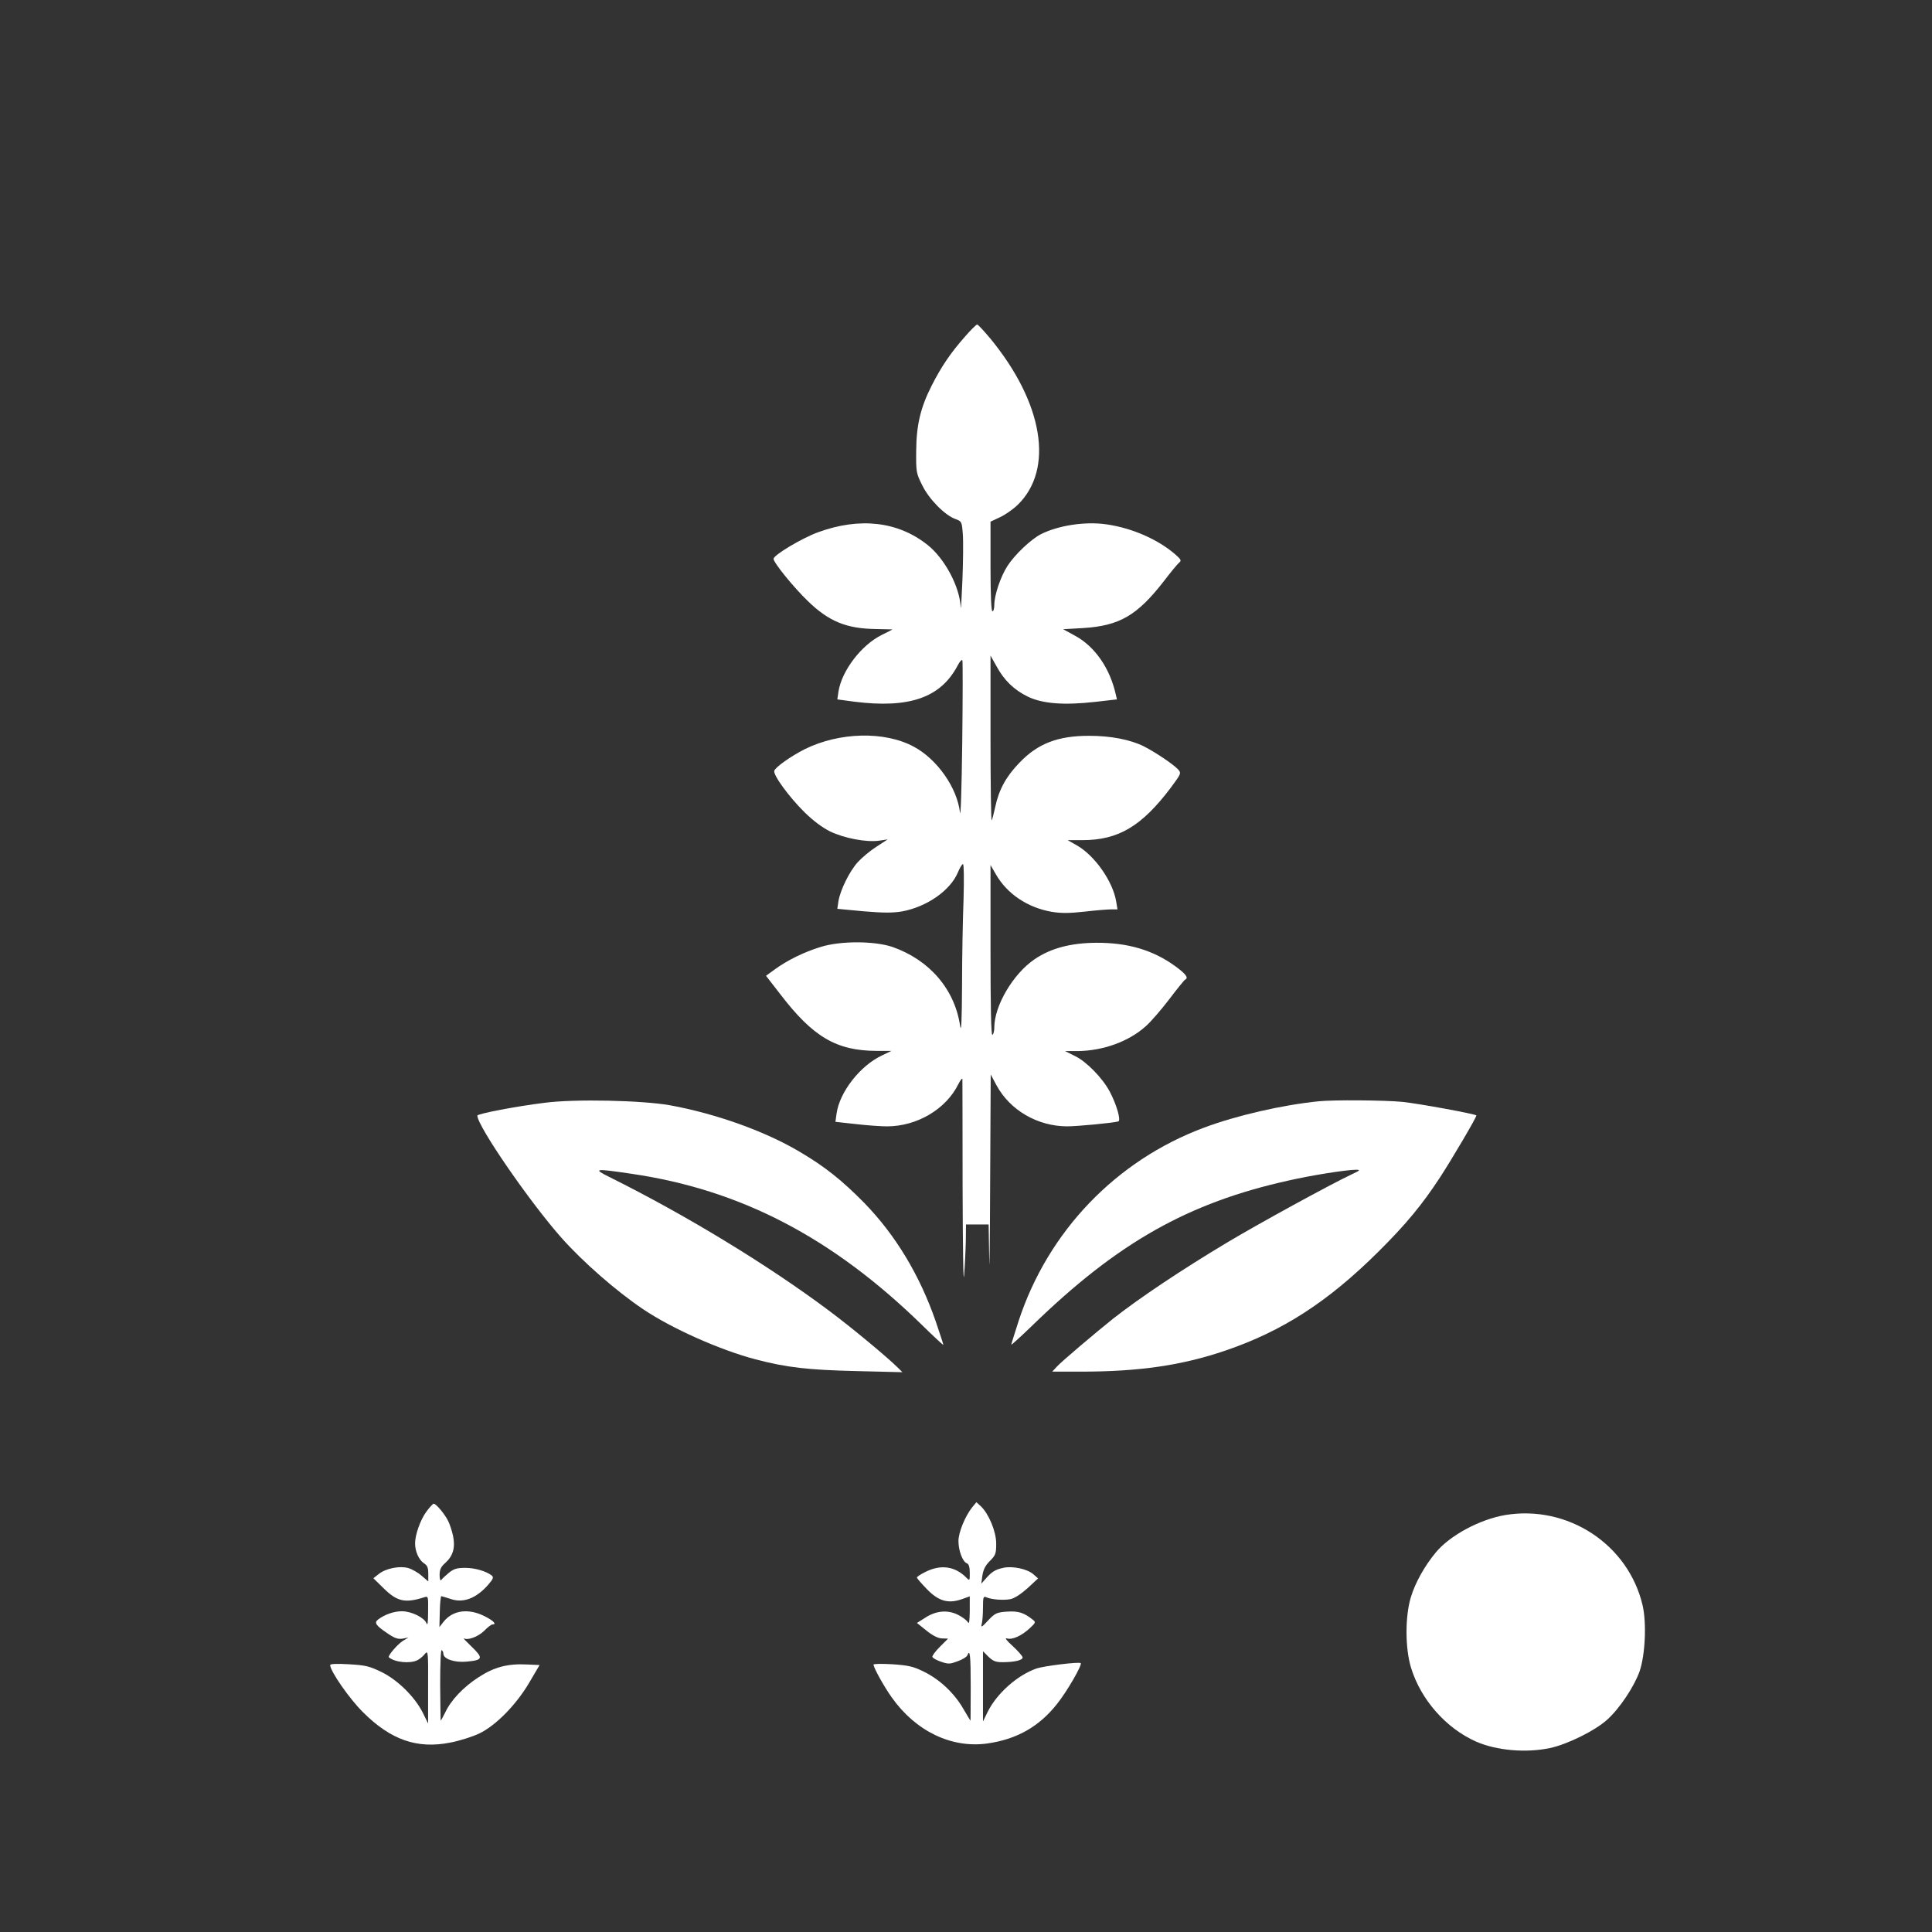 <?xml version="1.0" standalone="no"?>
<!DOCTYPE svg PUBLIC "-//W3C//DTD SVG 20010904//EN"
 "http://www.w3.org/TR/2001/REC-SVG-20010904/DTD/svg10.dtd">
<svg version="1.0" xmlns="http://www.w3.org/2000/svg"
 width="1024pt" height="1024pt" viewBox="0 0 1024 1024"
 preserveAspectRatio="xMidYMid meet">

<rect x="0" y="0" width="1024" height="1024" fill="#333333" stroke="none"/>

<g transform="translate(0,1024) scale(0.1,-0.1)"
fill="#ffffff" stroke="none">
<path d="M5114 8455 c-74 -83 -126 -160 -176 -259 -59 -116 -81 -209 -82 -346
-1 -111 0 -118 32 -182 36 -74 120 -159 176 -179 33 -12 34 -14 39 -78 3 -36
2 -147 -2 -246 -4 -99 -8 -164 -9 -144 -5 109 -85 259 -176 331 -156 124 -358
148 -580 67 -85 -31 -236 -121 -236 -141 0 -20 106 -151 182 -224 111 -108
205 -146 360 -148 49 -1 88 -2 88 -2 0 -1 -25 -14 -56 -29 -108 -53 -213 -190
-230 -301 l-6 -41 89 -12 c293 -37 459 21 549 192 12 23 23 34 25 26 2 -8 2
-205 -1 -439 -3 -234 -8 -399 -12 -366 -15 131 -121 282 -244 348 -155 84
-395 78 -579 -13 -71 -36 -154 -94 -161 -114 -8 -21 77 -138 160 -220 47 -46
94 -81 136 -102 75 -36 191 -58 258 -49 l47 7 -60 -39 c-33 -21 -77 -58 -99
-82 -44 -49 -92 -147 -102 -206 l-6 -41 138 -13 c107 -9 154 -9 204 -1 132 24
257 111 297 207 10 24 22 44 27 44 5 0 6 -77 3 -187 -4 -104 -8 -309 -8 -458
-1 -183 -4 -252 -10 -214 -28 195 -162 351 -359 420 -95 32 -275 33 -380 0
-89 -27 -177 -71 -242 -118 l-48 -35 76 -98 c173 -226 297 -299 509 -300 l80
0 -50 -24 c-116 -54 -225 -194 -241 -308 l-6 -44 109 -12 c60 -7 134 -12 164
-12 159 0 313 91 378 223 12 23 21 35 22 27 0 -8 1 -267 1 -575 1 -331 4 -521
8 -465 4 52 8 134 9 183 l1 87 60 0 60 0 3 -182 c1 -101 4 78 5 397 l3 580 31
-58 c72 -132 217 -216 373 -217 55 0 243 18 272 26 16 4 -9 90 -45 158 -39 73
-124 160 -185 189 l-52 26 69 0 c133 2 267 50 357 130 26 22 82 87 125 143 43
57 82 105 86 106 19 9 3 30 -53 71 -117 85 -251 125 -419 124 -135 -1 -241
-29 -326 -87 -114 -77 -214 -247 -214 -362 0 -18 -4 -36 -10 -39 -7 -4 -10
147 -10 447 l0 453 29 -50 c59 -103 168 -176 296 -198 48 -8 92 -8 173 1 59 7
123 12 141 12 l34 0 -7 42 c-17 105 -113 243 -208 297 l-49 28 78 0 c191 0
314 74 467 276 57 77 58 79 40 99 -25 27 -117 89 -181 122 -72 36 -176 56
-291 56 -165 0 -272 -41 -369 -143 -71 -73 -109 -144 -128 -234 -8 -36 -16
-68 -19 -71 -3 -3 -6 192 -6 434 l0 439 31 -55 c41 -76 93 -126 166 -162 78
-38 192 -47 359 -28 l114 13 -6 26 c-31 139 -111 255 -217 312 l-62 34 105 6
c193 12 287 66 429 249 36 47 72 91 81 98 13 11 10 16 -20 43 -92 80 -231 141
-367 160 -112 16 -255 -6 -347 -53 -52 -27 -138 -108 -177 -169 -36 -56 -69
-155 -69 -205 0 -19 -4 -34 -10 -34 -6 0 -10 86 -10 238 l0 237 49 23 c27 12
70 42 95 66 194 189 136 541 -147 884 -33 39 -63 72 -68 72 -4 0 -34 -29 -65
-65z"/>
<path d="M2887 4395 c-148 -18 -357 -58 -357 -68 0 -55 279 -460 447 -649 114
-128 288 -280 430 -376 152 -103 411 -218 598 -267 165 -43 276 -56 534 -62
l244 -6 -21 21 c-58 58 -252 219 -372 308 -324 242 -755 504 -1157 704 -93 46
-84 48 112 19 579 -84 1067 -338 1543 -803 61 -60 112 -107 112 -104 0 3 -18
58 -40 123 -85 246 -213 458 -378 628 -119 121 -209 193 -343 272 -185 110
-447 203 -689 247 -149 26 -503 34 -663 13z"/>
<path d="M6990 4403 c-192 -19 -439 -76 -609 -140 -466 -174 -826 -549 -982
-1024 -21 -66 -39 -122 -39 -126 0 -3 51 43 113 103 451 438 824 649 1357 767
122 28 308 57 356 57 26 0 24 -3 -21 -24 -111 -52 -491 -260 -660 -361 -247
-148 -466 -295 -605 -404 -89 -71 -276 -229 -299 -255 l-24 -26 150 0 c310 0
537 33 766 111 304 103 545 259 812 524 147 146 233 250 329 397 63 97 195
321 191 326 -7 8 -305 63 -394 72 -96 9 -361 11 -441 3z"/>
<path d="M5152 2250 c-37 -47 -72 -132 -72 -178 0 -50 22 -110 45 -118 10 -4
15 -20 15 -50 0 -43 0 -44 -19 -25 -60 60 -135 70 -215 30 -25 -12 -46 -26
-46 -30 0 -5 24 -32 53 -62 62 -64 113 -78 185 -53 l42 15 0 -77 c-1 -57 -3
-73 -11 -59 -5 9 -29 27 -51 38 -55 28 -118 22 -175 -16 l-43 -27 51 -41 c34
-27 62 -41 83 -41 l31 -1 -43 -43 c-24 -24 -42 -48 -40 -54 3 -7 23 -18 47
-26 38 -13 47 -12 87 3 25 9 48 23 51 31 14 37 18 0 18 -166 0 -99 -1 -180 -1
-180 -1 0 -19 30 -40 66 -48 82 -124 153 -208 194 -54 27 -80 33 -165 39 -56
3 -101 3 -101 -2 0 -16 54 -114 96 -173 127 -180 317 -271 506 -245 156 22
274 88 370 209 53 66 135 208 126 217 -8 8 -197 -15 -236 -29 -101 -36 -208
-131 -257 -229 l-25 -51 0 186 0 186 29 -29 c24 -23 38 -29 74 -29 63 0 107
10 107 25 0 7 -24 34 -52 60 -33 30 -45 45 -31 41 28 -9 78 14 121 54 32 30
33 32 15 46 -47 37 -76 46 -136 42 -55 -4 -63 -8 -100 -47 -32 -35 -39 -39
-34 -20 4 13 7 53 7 88 0 56 2 62 18 55 27 -12 89 -17 127 -10 21 4 55 26 91
58 l56 52 -25 22 c-33 29 -112 45 -160 34 -42 -9 -61 -21 -94 -59 l-22 -25 6
44 c5 32 16 53 40 77 30 30 33 39 33 92 0 64 -40 159 -82 198 l-23 21 -23 -28z"/>
<path d="M2260 2228 c-32 -43 -60 -123 -60 -168 0 -43 20 -87 46 -105 19 -12
24 -24 24 -56 l0 -41 -35 30 c-19 17 -51 35 -71 41 -47 13 -120 -2 -157 -32
l-28 -22 54 -53 c72 -71 114 -80 215 -48 22 7 22 6 21 -76 0 -59 -3 -77 -9
-61 -12 30 -80 63 -130 63 -42 0 -90 -17 -125 -43 -24 -18 -14 -32 53 -77 36
-24 53 -29 77 -25 l30 6 -31 -19 c-29 -19 -80 -79 -73 -86 31 -27 114 -35 152
-15 12 6 30 21 39 33 17 20 18 12 17 -174 l0 -195 -27 55 c-42 85 -132 174
-218 217 -66 32 -86 37 -174 42 -65 4 -100 2 -100 -4 0 -32 102 -179 174 -250
147 -147 287 -196 463 -161 48 9 117 31 153 48 88 42 198 154 267 273 l53 90
-68 3 c-102 5 -173 -14 -256 -68 -80 -52 -145 -120 -176 -186 -12 -24 -23 -44
-24 -44 -1 0 -2 85 -3 190 0 109 3 188 8 184 5 -3 9 -12 9 -19 0 -28 59 -48
123 -42 87 8 90 18 27 79 -29 28 -48 48 -43 45 21 -13 76 7 109 39 18 19 38
34 44 34 25 0 6 20 -42 44 -86 43 -169 32 -218 -31 l-21 -27 2 82 c1 45 5 82
8 82 3 0 24 -7 47 -14 69 -25 138 2 202 75 26 30 29 39 19 48 -29 23 -89 41
-141 41 -45 0 -61 -5 -88 -27 -18 -15 -36 -32 -40 -38 -4 -5 -8 7 -8 27 0 29
7 44 30 64 42 38 54 82 41 145 -6 27 -18 63 -26 78 -18 37 -64 91 -76 91 -5 0
-22 -19 -39 -42z"/>
<path d="M7978 2210 c-134 -23 -290 -106 -366 -196 -59 -70 -111 -162 -134
-239 -31 -102 -31 -271 1 -375 52 -169 185 -320 345 -391 107 -47 264 -61 391
-34 91 19 239 92 303 150 66 59 143 175 172 256 30 87 38 257 16 351 -76 323
-397 533 -728 478z"/>
</g>
</svg>
